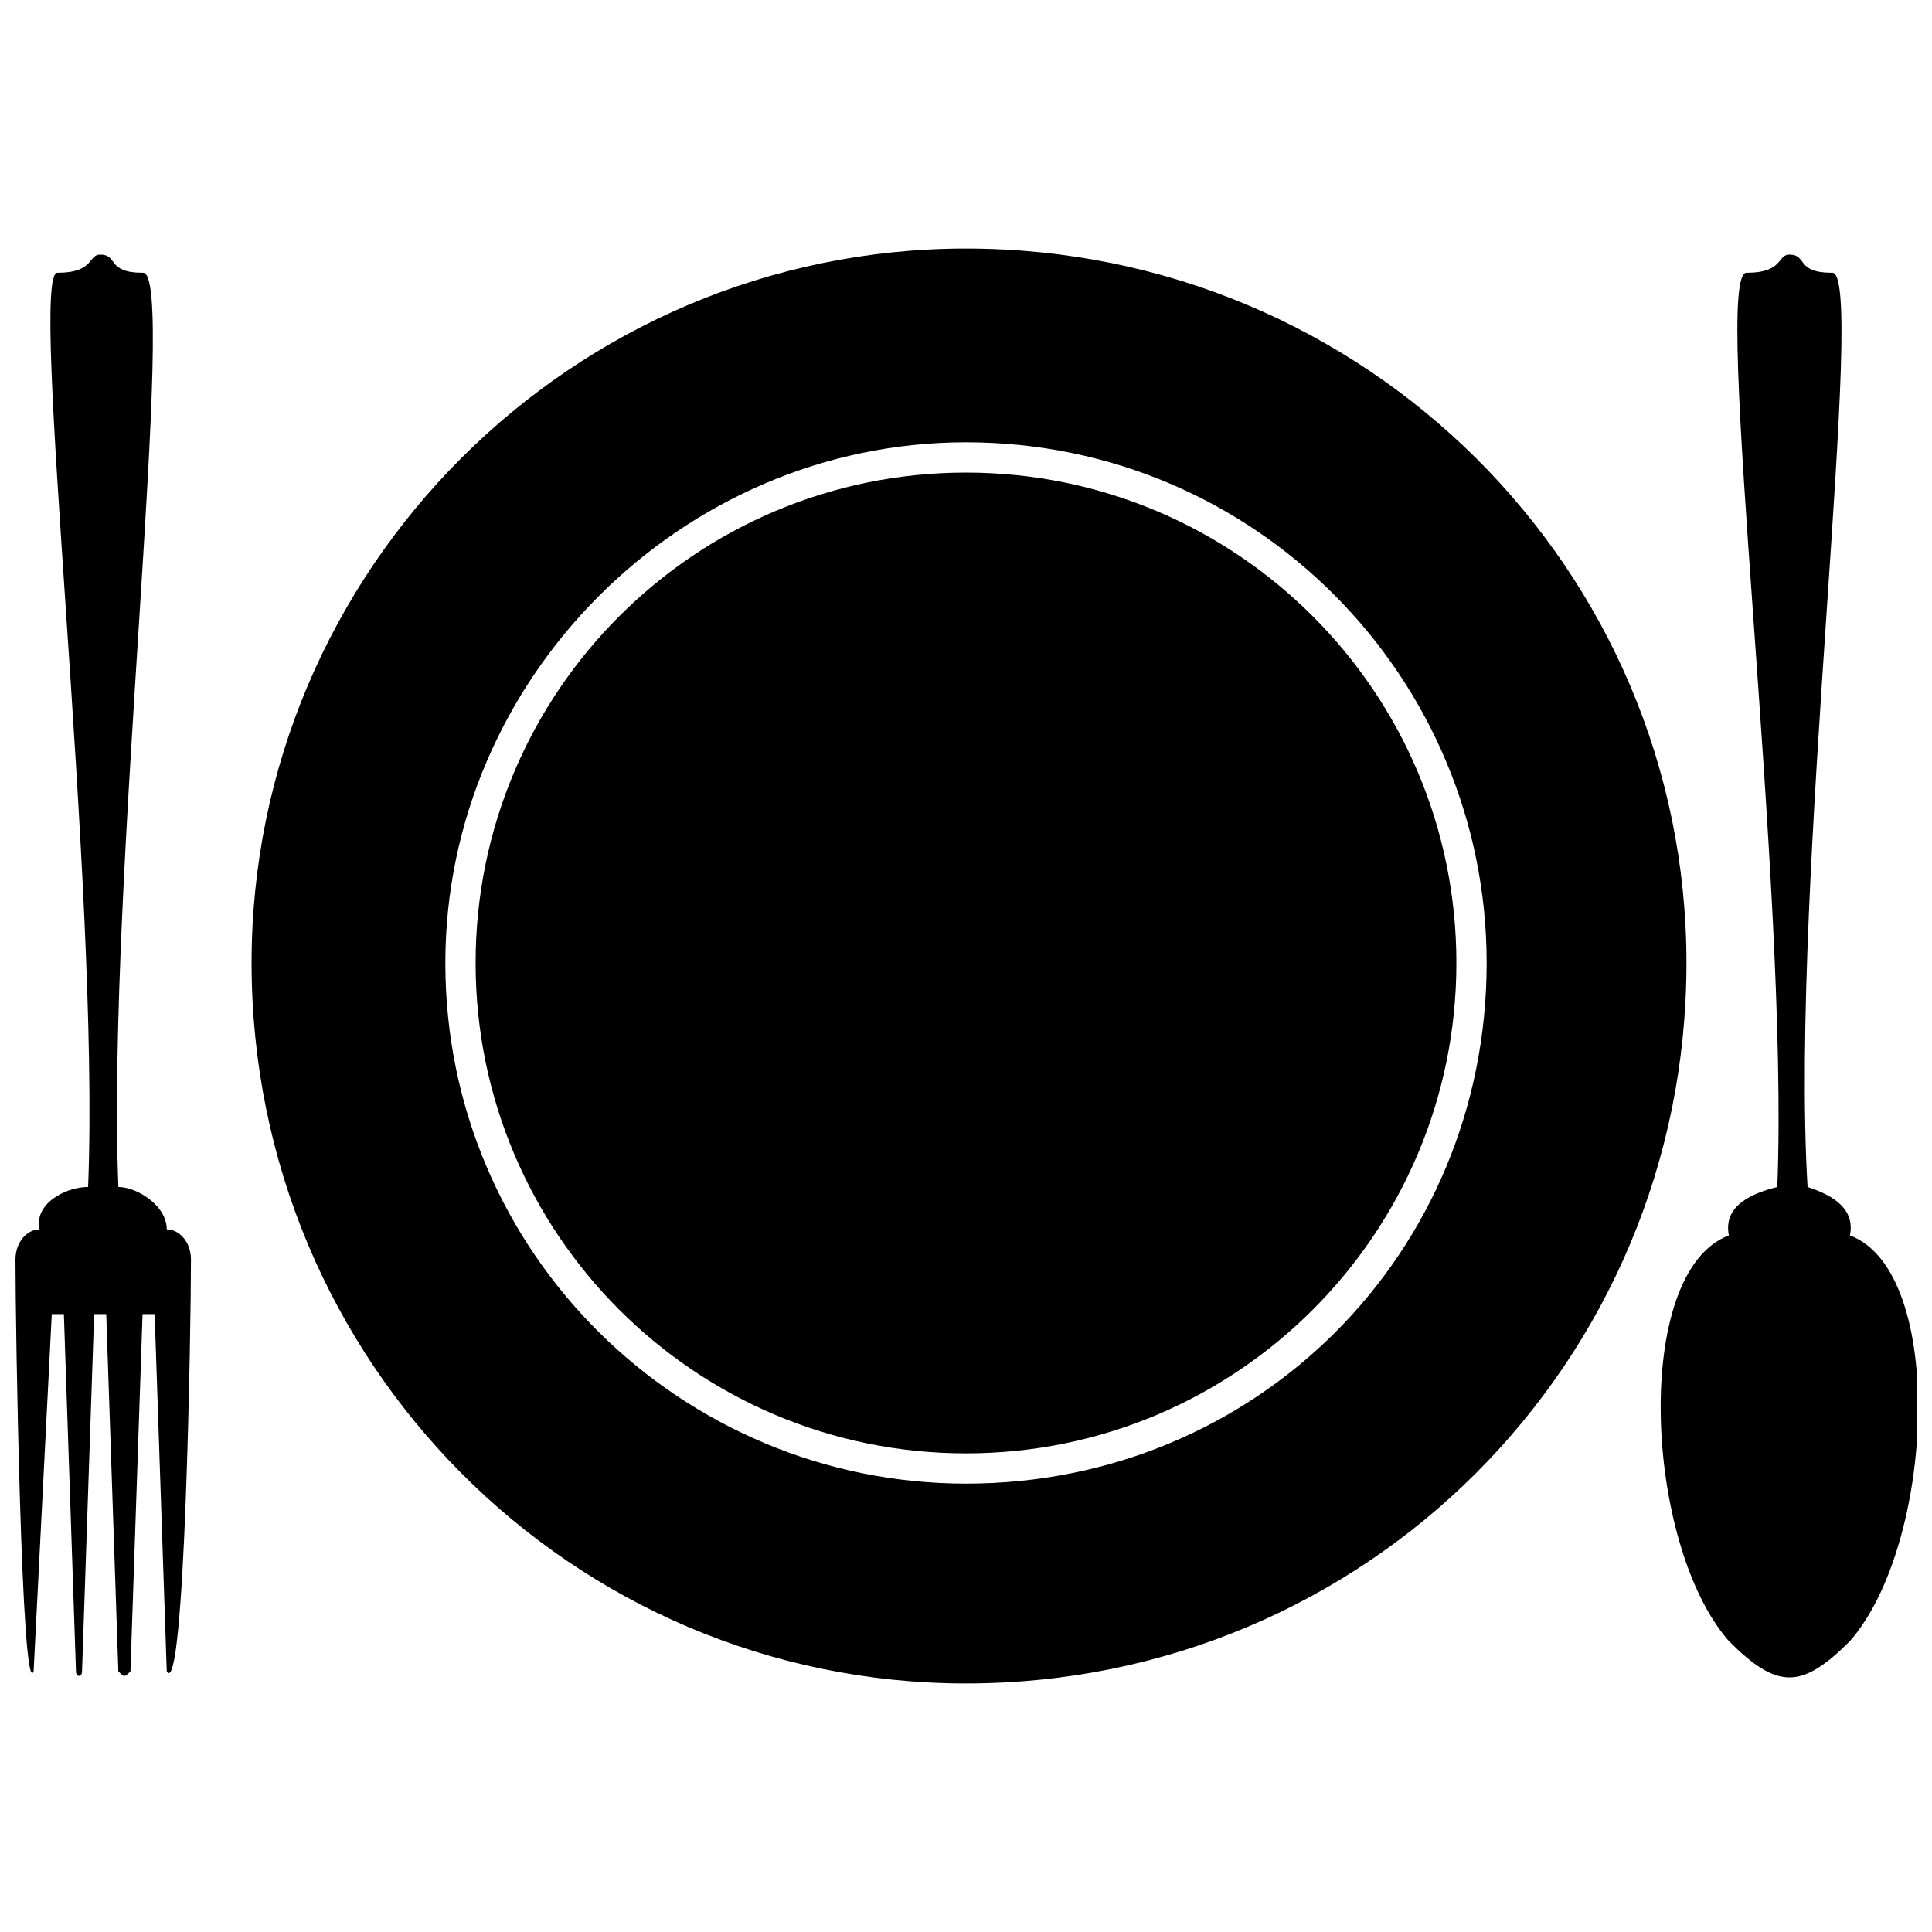 <?xml version="1.0" encoding="UTF-8"?>
<!-- Uploaded to: ICON Repo, www.svgrepo.com, Generator: ICON Repo Mixer Tools -->
<svg width="800px" height="800px" version="1.1" viewBox="144 144 512 512" xmlns="http://www.w3.org/2000/svg">
 <defs>
  <clipPath id="b">
   <path d="m148.09 211h46.906v378h-46.906z"/>
  </clipPath>
  <clipPath id="a">
   <path d="m584 211h67.902v378h-67.902z"/>
  </clipPath>
 </defs>
 <path d="m400 209.87c105.89 0 190.93 85.039 190.93 189.33 0 105.89-85.039 190.93-190.93 190.93-104.29 0-189.33-85.039-189.33-190.93 0-104.29 85.039-189.33 189.33-189.33zm0 51.344c77.016 0 137.98 62.574 137.98 137.98 0 77.016-60.969 137.98-137.98 137.98-75.41 0-137.98-60.969-137.98-137.98 0-75.41 62.574-137.98 137.98-137.98z" fill-rule="evenodd"/>
 <path d="m529.96 399.2c0 71.777-58.184 129.96-129.96 129.96s-129.96-58.188-129.96-129.96c0-71.777 58.188-129.96 129.96-129.96s129.96 58.184 129.96 129.96" fill-rule="evenodd"/>
 <g clip-path="url(#b)">
  <path d="m175.37 458.56c-3.207-80.223 16.043-243.88 6.418-242.28-9.625 0-6.418-4.812-11.23-4.812-3.207 0-1.605 4.812-11.23 4.812-8.023-1.605 11.23 162.05 8.023 242.28-6.418 0-14.441 4.812-12.836 11.23-3.207 0-6.418 3.207-6.418 8.023 0 17.648 1.605 117.13 4.812 109.11l4.812-94.664h3.207l3.207 94.664c0 1.605 1.605 1.605 1.605 0l3.207-94.664h3.207l3.207 94.664c1.605 1.605 1.605 1.605 3.207 0l3.207-94.664h3.207l3.207 94.664c4.812 8.023 6.418-91.457 6.418-109.11 0-4.812-3.207-8.023-6.418-8.023 0-6.418-8.023-11.23-12.836-11.23z" fill-rule="evenodd"/>
 </g>
 <g clip-path="url(#a)">
  <path d="m618.21 211.47c-3.207 0-1.605 4.812-11.23 4.812-9.625-1.605 11.23 162.05 8.023 242.28-6.418 1.605-14.441 4.812-12.836 12.836-25.672 9.625-22.461 81.828 0 107.5 12.836 12.836 19.254 12.836 32.09 0 22.461-25.672 25.672-97.875 0-107.5 1.605-8.023-6.418-11.23-11.23-12.836-4.812-80.223 16.043-243.88 6.418-242.28-9.625 0-6.418-4.812-11.23-4.812z" fill-rule="evenodd"/>
 </g>
</svg>